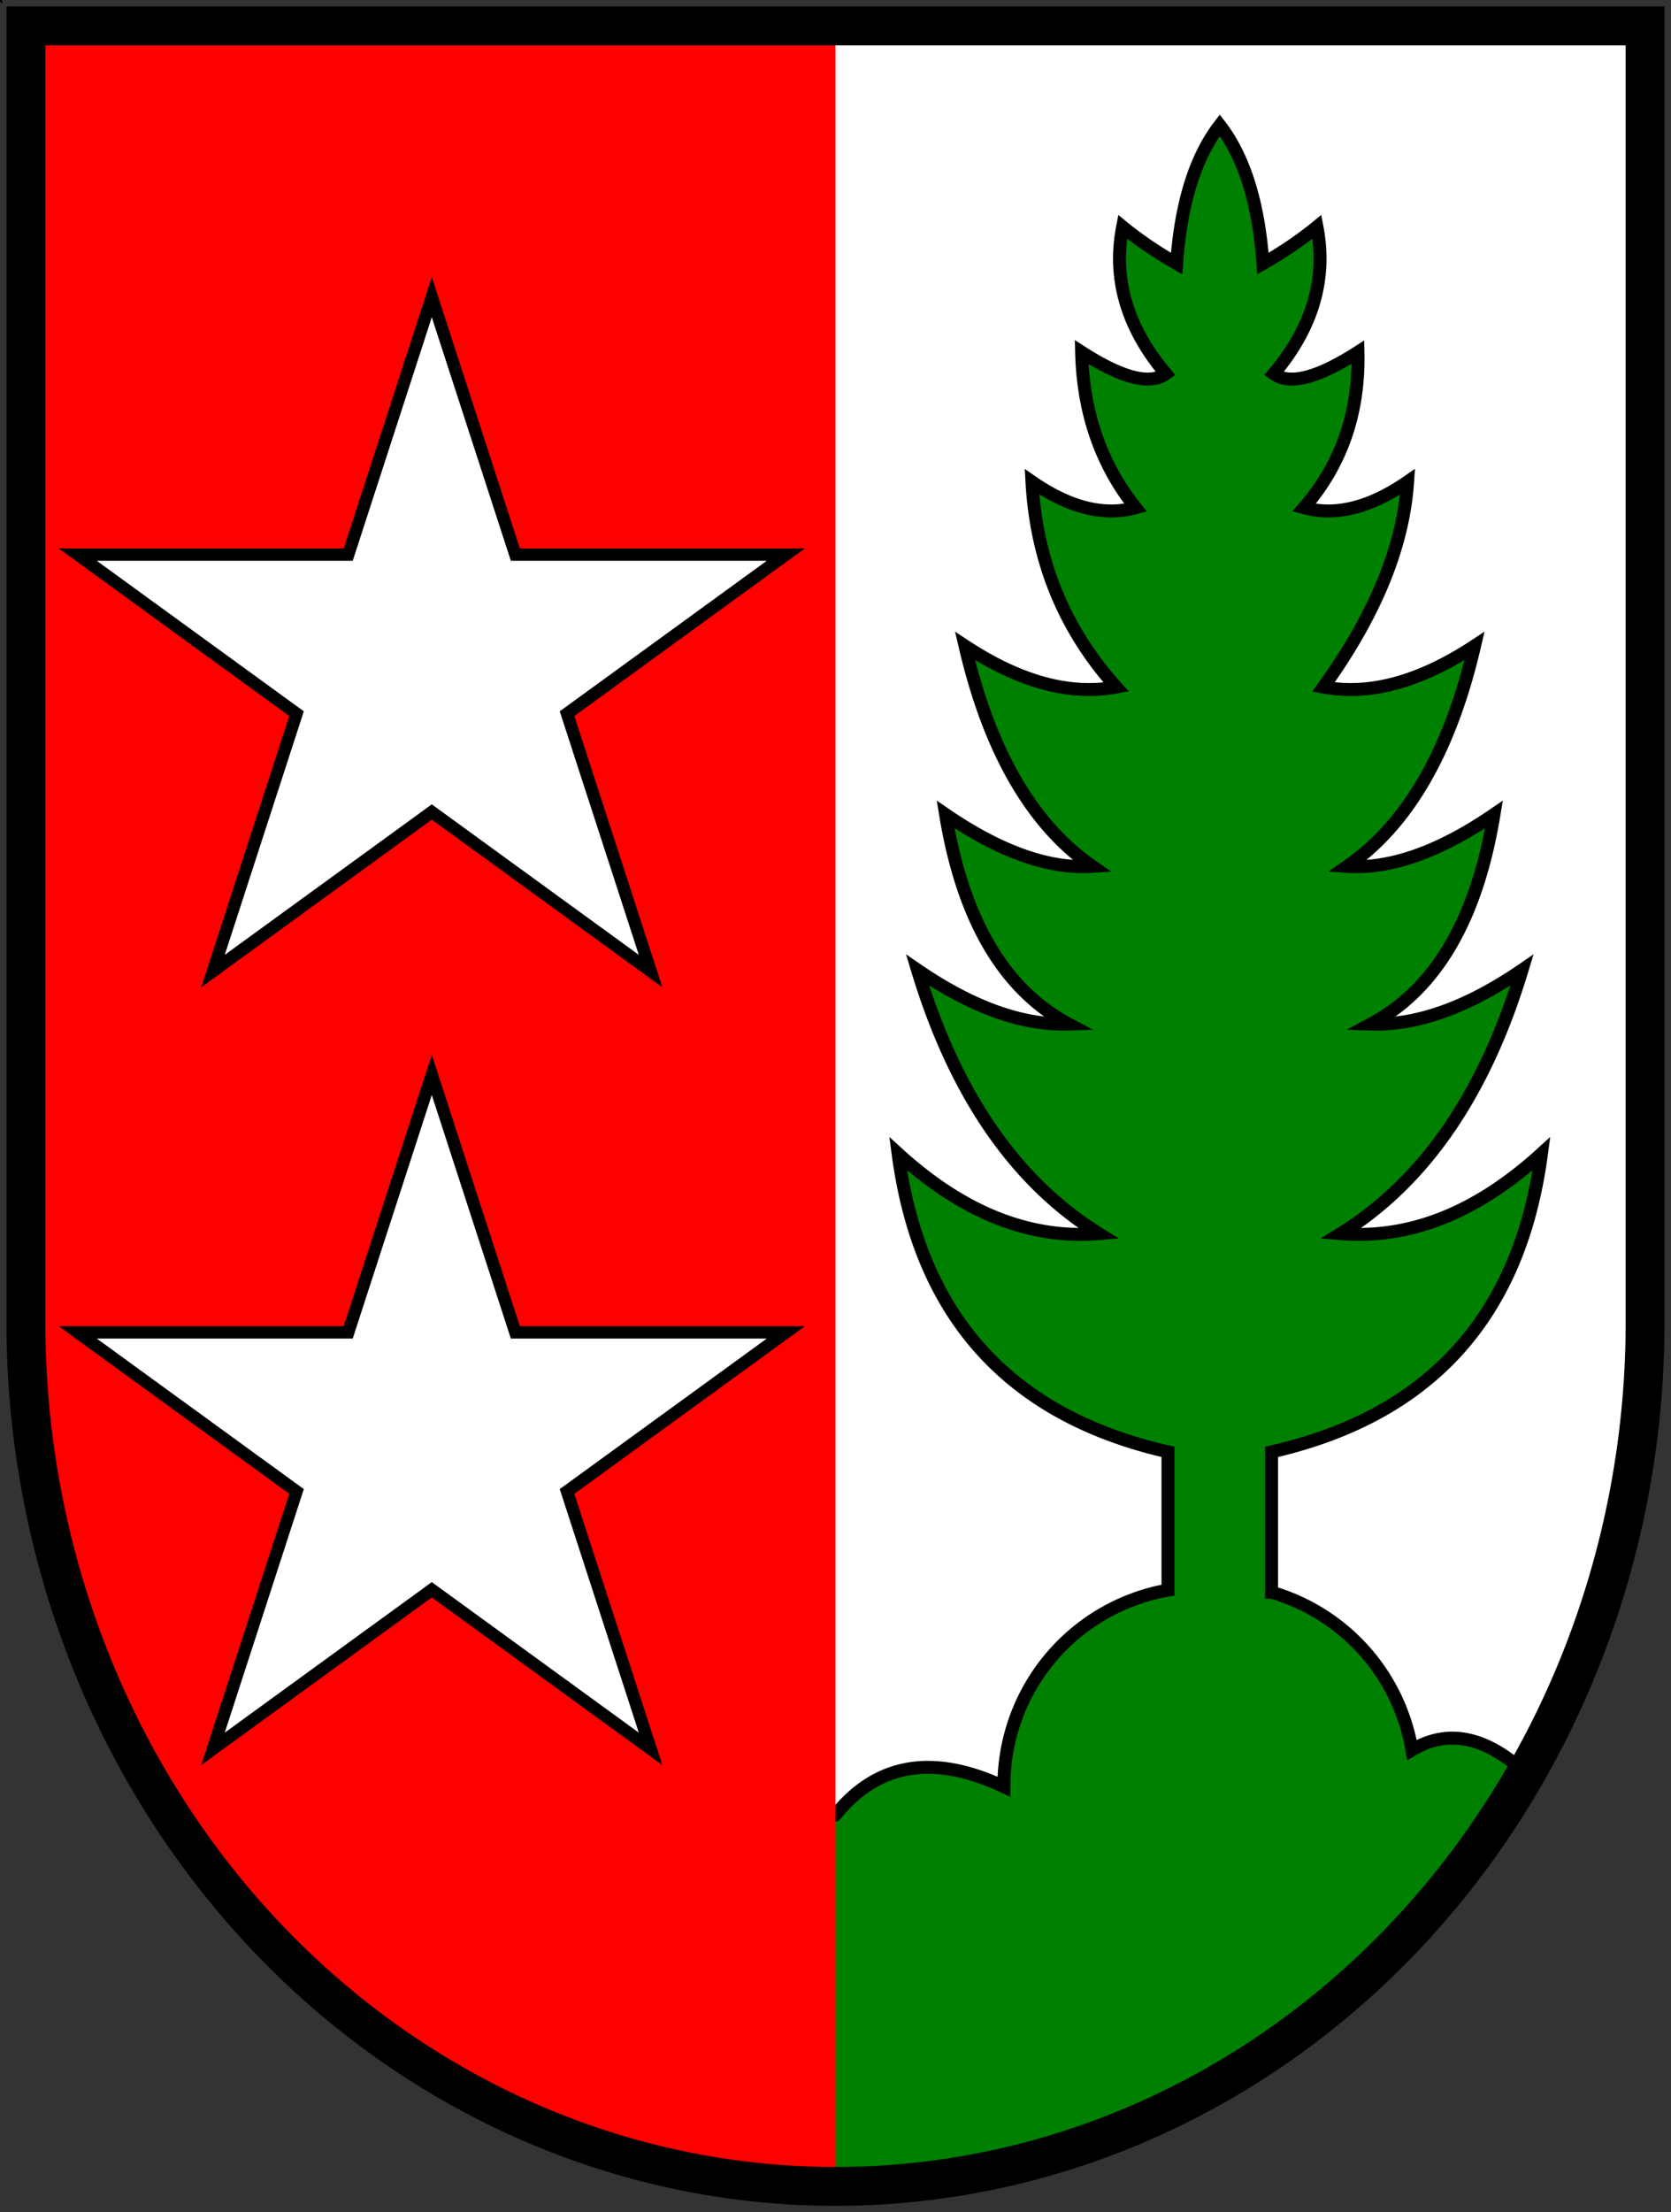 <?xml version="1.0" encoding="UTF-8" standalone="no"?>
<!-- author: GregorBungensheim 2. März 2021 -->
<svg xmlns:svg="http://www.w3.org/2000/svg"
	xmlns="http://www.w3.org/2000/svg"
	xmlns:xlink="http://www.w3.org/1999/xlink"
	viewBox="0 0 774 1024" height="1024" width="774" version="1.1">

	<rect x="0" y="0" width="774" height="1024" fill="#333333" stroke="none"/>

	<def>
		<path id="stern"
		d="M 0,-2.103 0.472,-0.65 2,-.65 0.764,0.248 1.236,1.701  0,0.803 -1.236,1.701 -0.764,0.248 -2,-.65 -.472,-.65 z" />
		<path id="stern2"
		d="M 0,-2.103 1.236,1.701 -2,-.65 2,-.65 -1.236,1.701 z" />
	</def>
	<path d="M 12,12 h 750 v600 a 375,400 0 0 1 -750,0 z"
		style="fill:white" />
	<path id="tanne" d="M 387,840 q 29,-36 78,-13 a 92,92 0 0 1 76,-91 v -64 q -110,-25 -125,-138 45,41 93,37 -58,-36 -84,-122 38,26 70,25 -45,-24 -57,-97 38,26 68,24 -42,-29 -59,-102 38,25 70,19 -36,-40 -39,-95 26,18 48,12 -24,-30 -25,-72 28,18 39,10 -27,-32 -20,-68 11,9 25,17 3,-42 20,-64
	17,22 20,64 14,-8 25,-17 7,36 -20,68 11,8 39,-10 1,42 -25,72 22,6 48,-12 -3,45 -39,95 32,6 70,-19 -17,73 -59,102 30,2 68,-24 -12,73 -57,97 32,1 70,-25 -26,86 -84,122 48,4 93,-37 -15,113 -125,138 v 65 a 92,92 0 0 1 65,73 q 25,-15 53,11
	a 375,400 0 0 1 -320,191" style="stroke-width:6; stroke:black; fill:green; stroke-linecap:round"/>
	<path d="M 12,12 h 375 v1000 a 375,400 0 0 1 -375,-400 z"
		style="fill:red" />
	<use xlink:href="#stern" style="fill:white; stroke:black; stroke-width:.07" transform="matrix(82 0 0 82 200 310)"/>
	<use xlink:href="#stern" style="fill:white; stroke:black; stroke-width:.07" transform="matrix(82 0 0 82 200 670)"/>
	<path d="M 12,12 h 750 v600 a 375,400 0 0 1 -750,0 z"
		style="stroke:black; stroke-width:18; fill:none" />

</svg>
